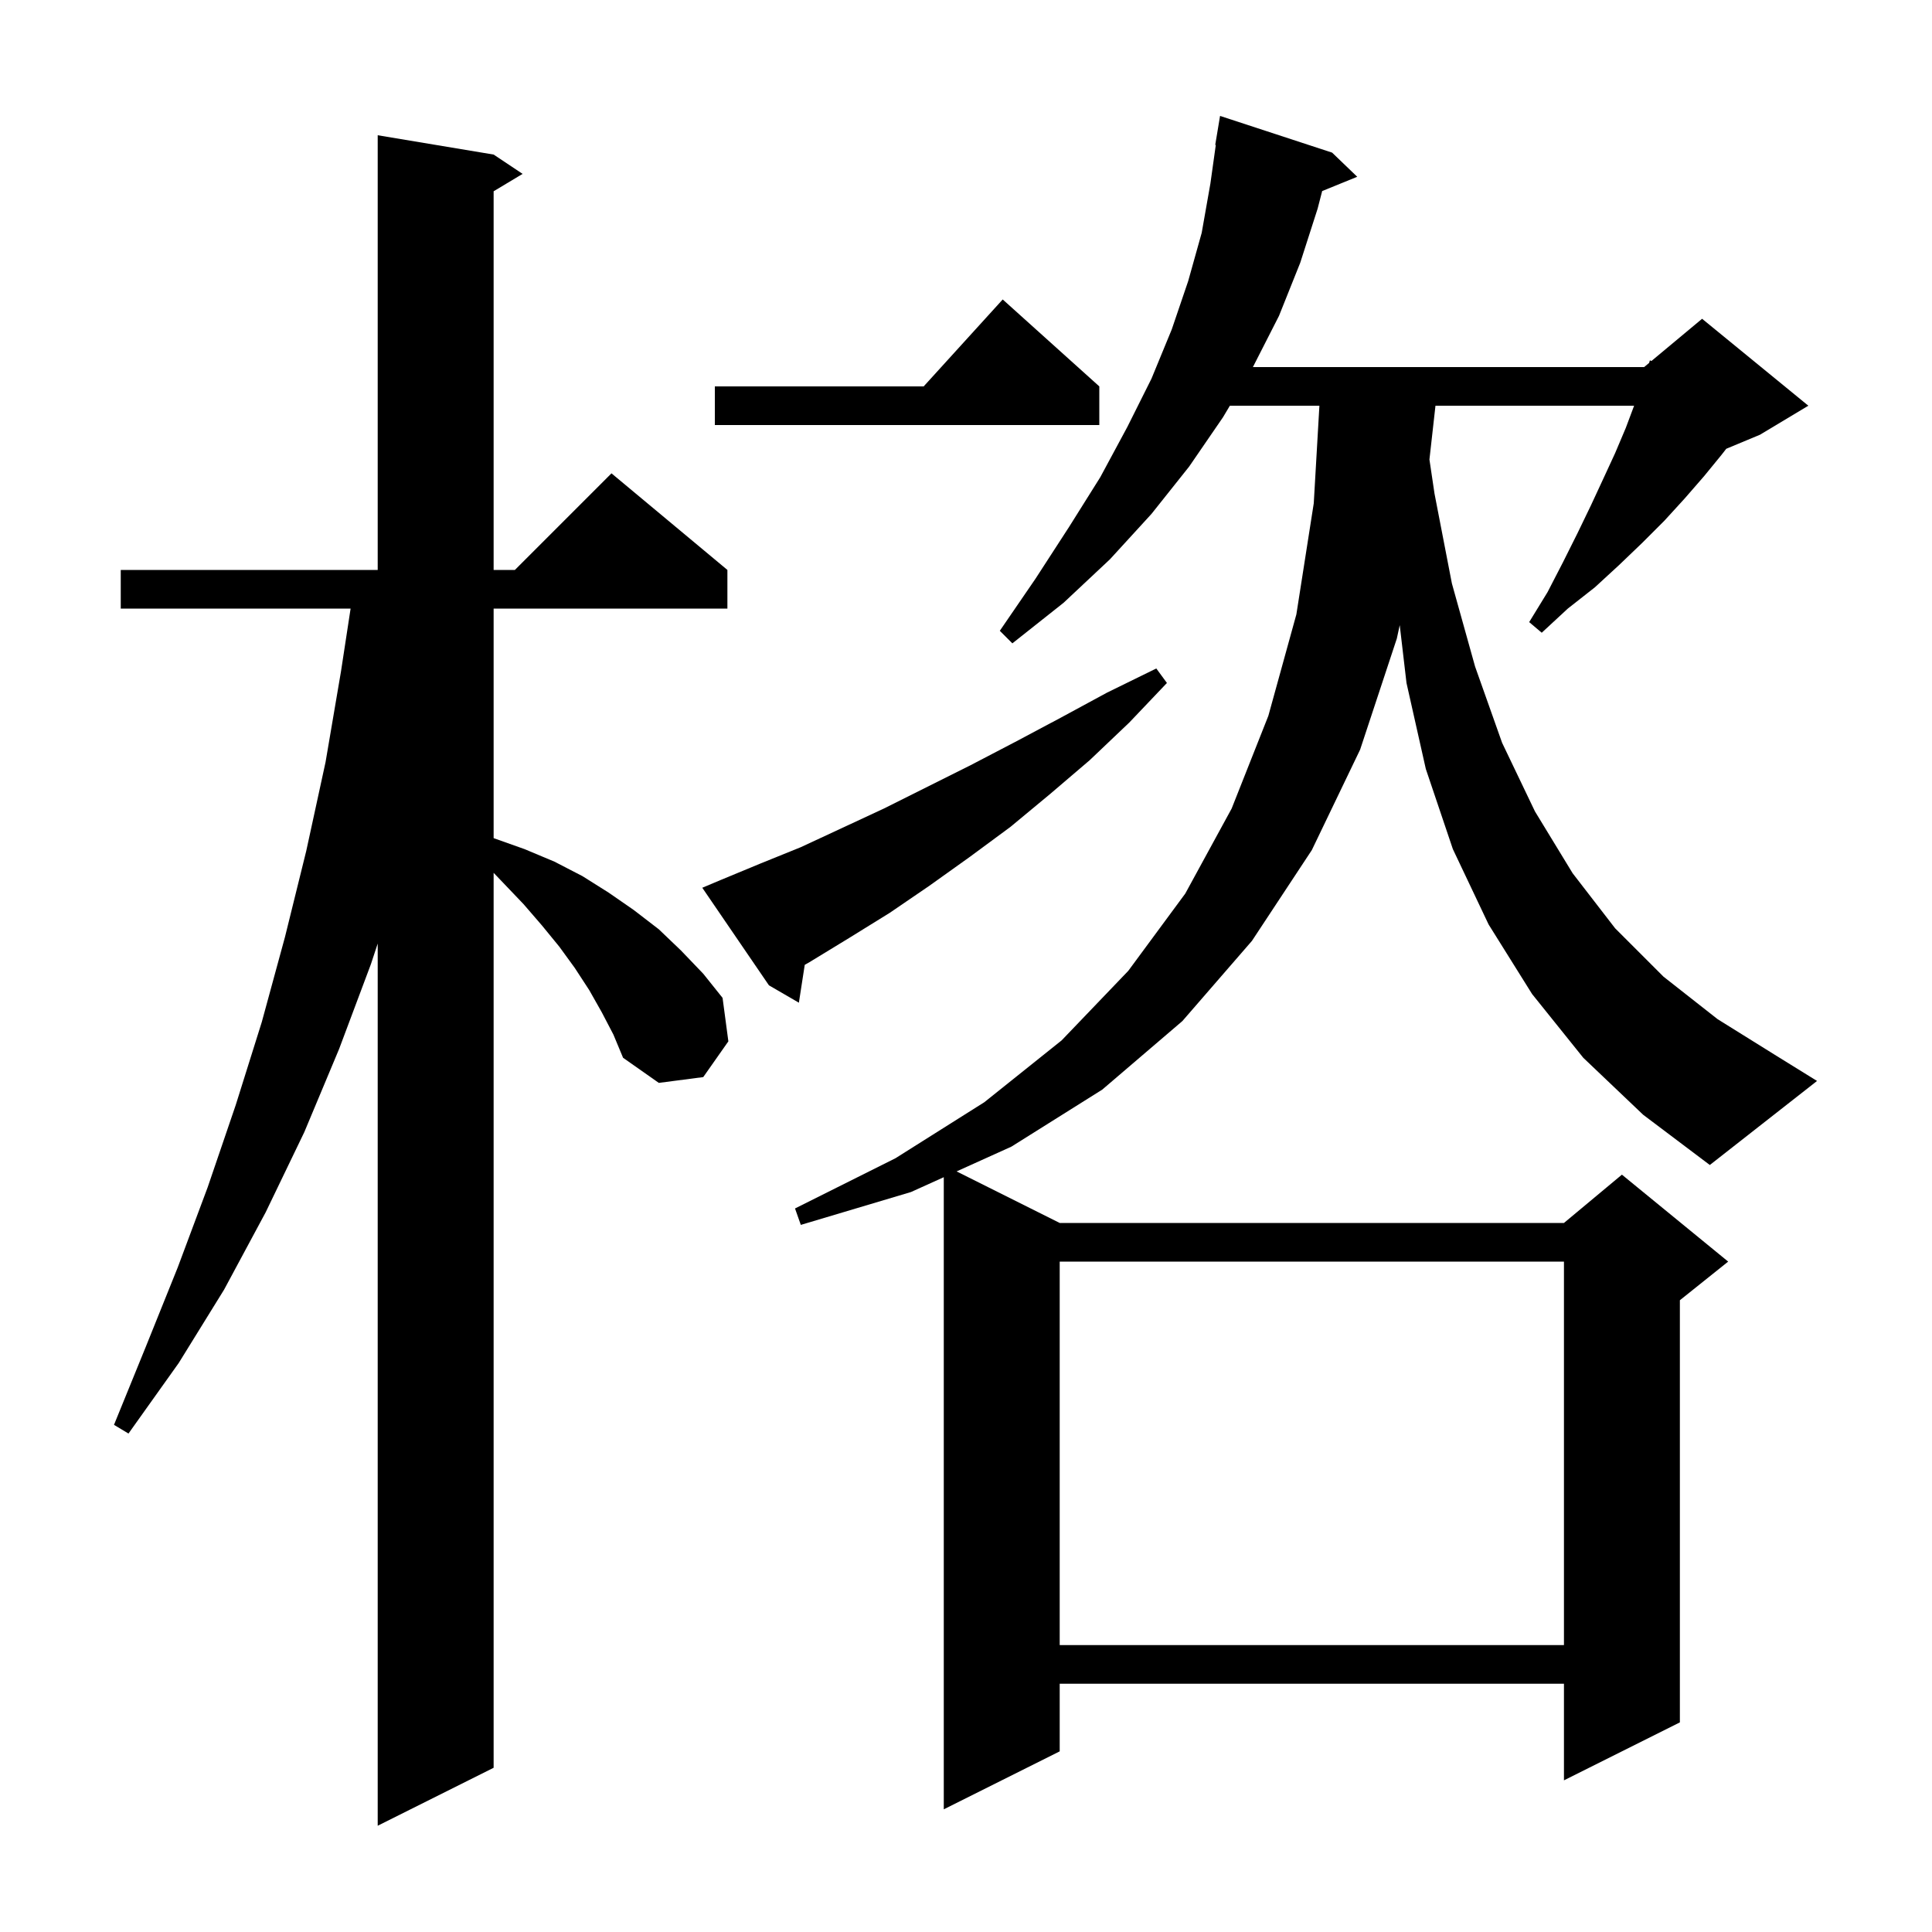 <svg xmlns="http://www.w3.org/2000/svg" xmlns:xlink="http://www.w3.org/1999/xlink" version="1.1" baseProfile="full" viewBox="0 0 200 200" width="200" height="200">
<g fill="black">
<path d="M 62.3 104.8 L 61.0 102.5 L 59.5 100.2 L 57.9 98.0 L 56.1 95.8 L 54.2 93.6 L 52.1 91.4 L 51.1 90.355 L 51.1 183.0 L 39.1 189.0 L 39.1 97.677 L 38.4 99.8 L 35.1 108.6 L 31.5 117.2 L 27.5 125.5 L 23.2 133.5 L 18.5 141.1 L 13.3 148.4 L 11.8 147.5 L 15.1 139.4 L 18.4 131.2 L 21.5 122.9 L 24.4 114.4 L 27.1 105.8 L 29.5 97.0 L 31.7 88.1 L 33.7 78.9 L 35.3 69.5 L 36.294 63.0 L 12.5 63.0 L 12.5 59.0 L 39.1 59.0 L 39.1 14.0 L 51.1 16.0 L 54.1 18.0 L 51.1 19.8 L 51.1 59.0 L 53.3 59.0 L 63.3 49.0 L 75.3 59.0 L 75.3 63.0 L 51.1 63.0 L 51.1 86.761 L 51.2 86.8 L 54.3 87.9 L 57.4 89.2 L 60.3 90.7 L 63.0 92.4 L 65.6 94.2 L 68.2 96.2 L 70.5 98.4 L 72.8 100.8 L 74.8 103.3 L 75.4 107.8 L 72.8 111.5 L 68.2 112.1 L 64.5 109.5 L 63.5 107.1 Z M 163.9 109.5 L 158.6 102.9 L 154.1 95.7 L 150.4 87.9 L 147.6 79.6 L 145.6 70.7 L 144.899 64.714 L 144.6 66.1 L 140.8 77.6 L 135.8 88.0 L 129.6 97.4 L 122.4 105.7 L 114.1 112.8 L 104.7 118.7 L 99.027 121.264 L 109.7 126.6 L 161.9 126.6 L 167.9 121.6 L 178.9 130.6 L 173.9 134.6 L 173.9 178.3 L 161.9 184.3 L 161.9 174.3 L 109.7 174.3 L 109.7 181.3 L 97.7 187.3 L 97.7 121.863 L 94.3 123.4 L 82.9 126.8 L 82.3 125.1 L 92.7 119.9 L 101.9 114.1 L 109.9 107.7 L 116.8 100.5 L 122.7 92.5 L 127.5 83.7 L 131.3 74.1 L 134.2 63.6 L 136.0 52.1 L 136.584 42.0 L 127.315 42.0 L 126.6 43.2 L 123.1 48.3 L 119.2 53.2 L 114.9 57.9 L 110.1 62.4 L 104.8 66.6 L 103.5 65.3 L 107.2 59.9 L 110.7 54.5 L 113.9 49.4 L 116.7 44.2 L 119.2 39.2 L 121.3 34.1 L 123.0 29.1 L 124.4 24.1 L 125.3 19.0 L 125.859 15.004 L 125.8 15.0 L 126.3 12.0 L 137.9 15.8 L 140.5 18.3 L 136.871 19.778 L 136.4 21.6 L 134.6 27.2 L 132.4 32.7 L 129.7 38.0 L 170.2 38.0 L 170.713 37.572 L 170.8 37.3 L 170.951 37.375 L 176.2 33.0 L 187.2 42.0 L 182.2 45.0 L 178.703 46.457 L 178.2 47.1 L 176.4 49.3 L 174.4 51.6 L 172.3 53.9 L 170.0 56.2 L 167.6 58.5 L 165.1 60.8 L 162.3 63.0 L 159.6 65.5 L 158.3 64.4 L 160.2 61.3 L 161.8 58.2 L 163.3 55.2 L 164.7 52.3 L 166.0 49.5 L 167.2 46.9 L 168.3 44.3 L 169.162 42.0 L 148.599 42.0 L 147.975 47.567 L 148.5 51.1 L 150.3 60.4 L 152.7 69.0 L 155.5 76.9 L 158.9 84.0 L 162.8 90.4 L 167.2 96.1 L 172.2 101.1 L 177.8 105.5 L 183.9 109.3 L 188.1 111.9 L 177.0 120.6 L 170.1 115.4 Z M 109.7 130.6 L 109.7 170.3 L 161.9 170.3 L 161.9 130.6 Z M 74.6 91.1 L 78.7 89.4 L 82.9 87.7 L 91.5 83.7 L 100.5 79.2 L 105.1 76.8 L 109.8 74.3 L 114.6 71.7 L 119.7 69.2 L 120.8 70.7 L 116.9 74.8 L 112.8 78.7 L 108.7 82.2 L 104.6 85.6 L 100.4 88.7 L 96.2 91.7 L 92.1 94.5 L 87.9 97.1 L 83.8 99.6 L 83.307 99.882 L 82.7 103.8 L 79.6 102.0 L 72.7 91.9 Z M 113.8 40.0 L 113.8 44.0 L 74.0 44.0 L 74.0 40.0 L 95.618 40.0 L 103.8 31.0 Z " />
</g>
</svg>
